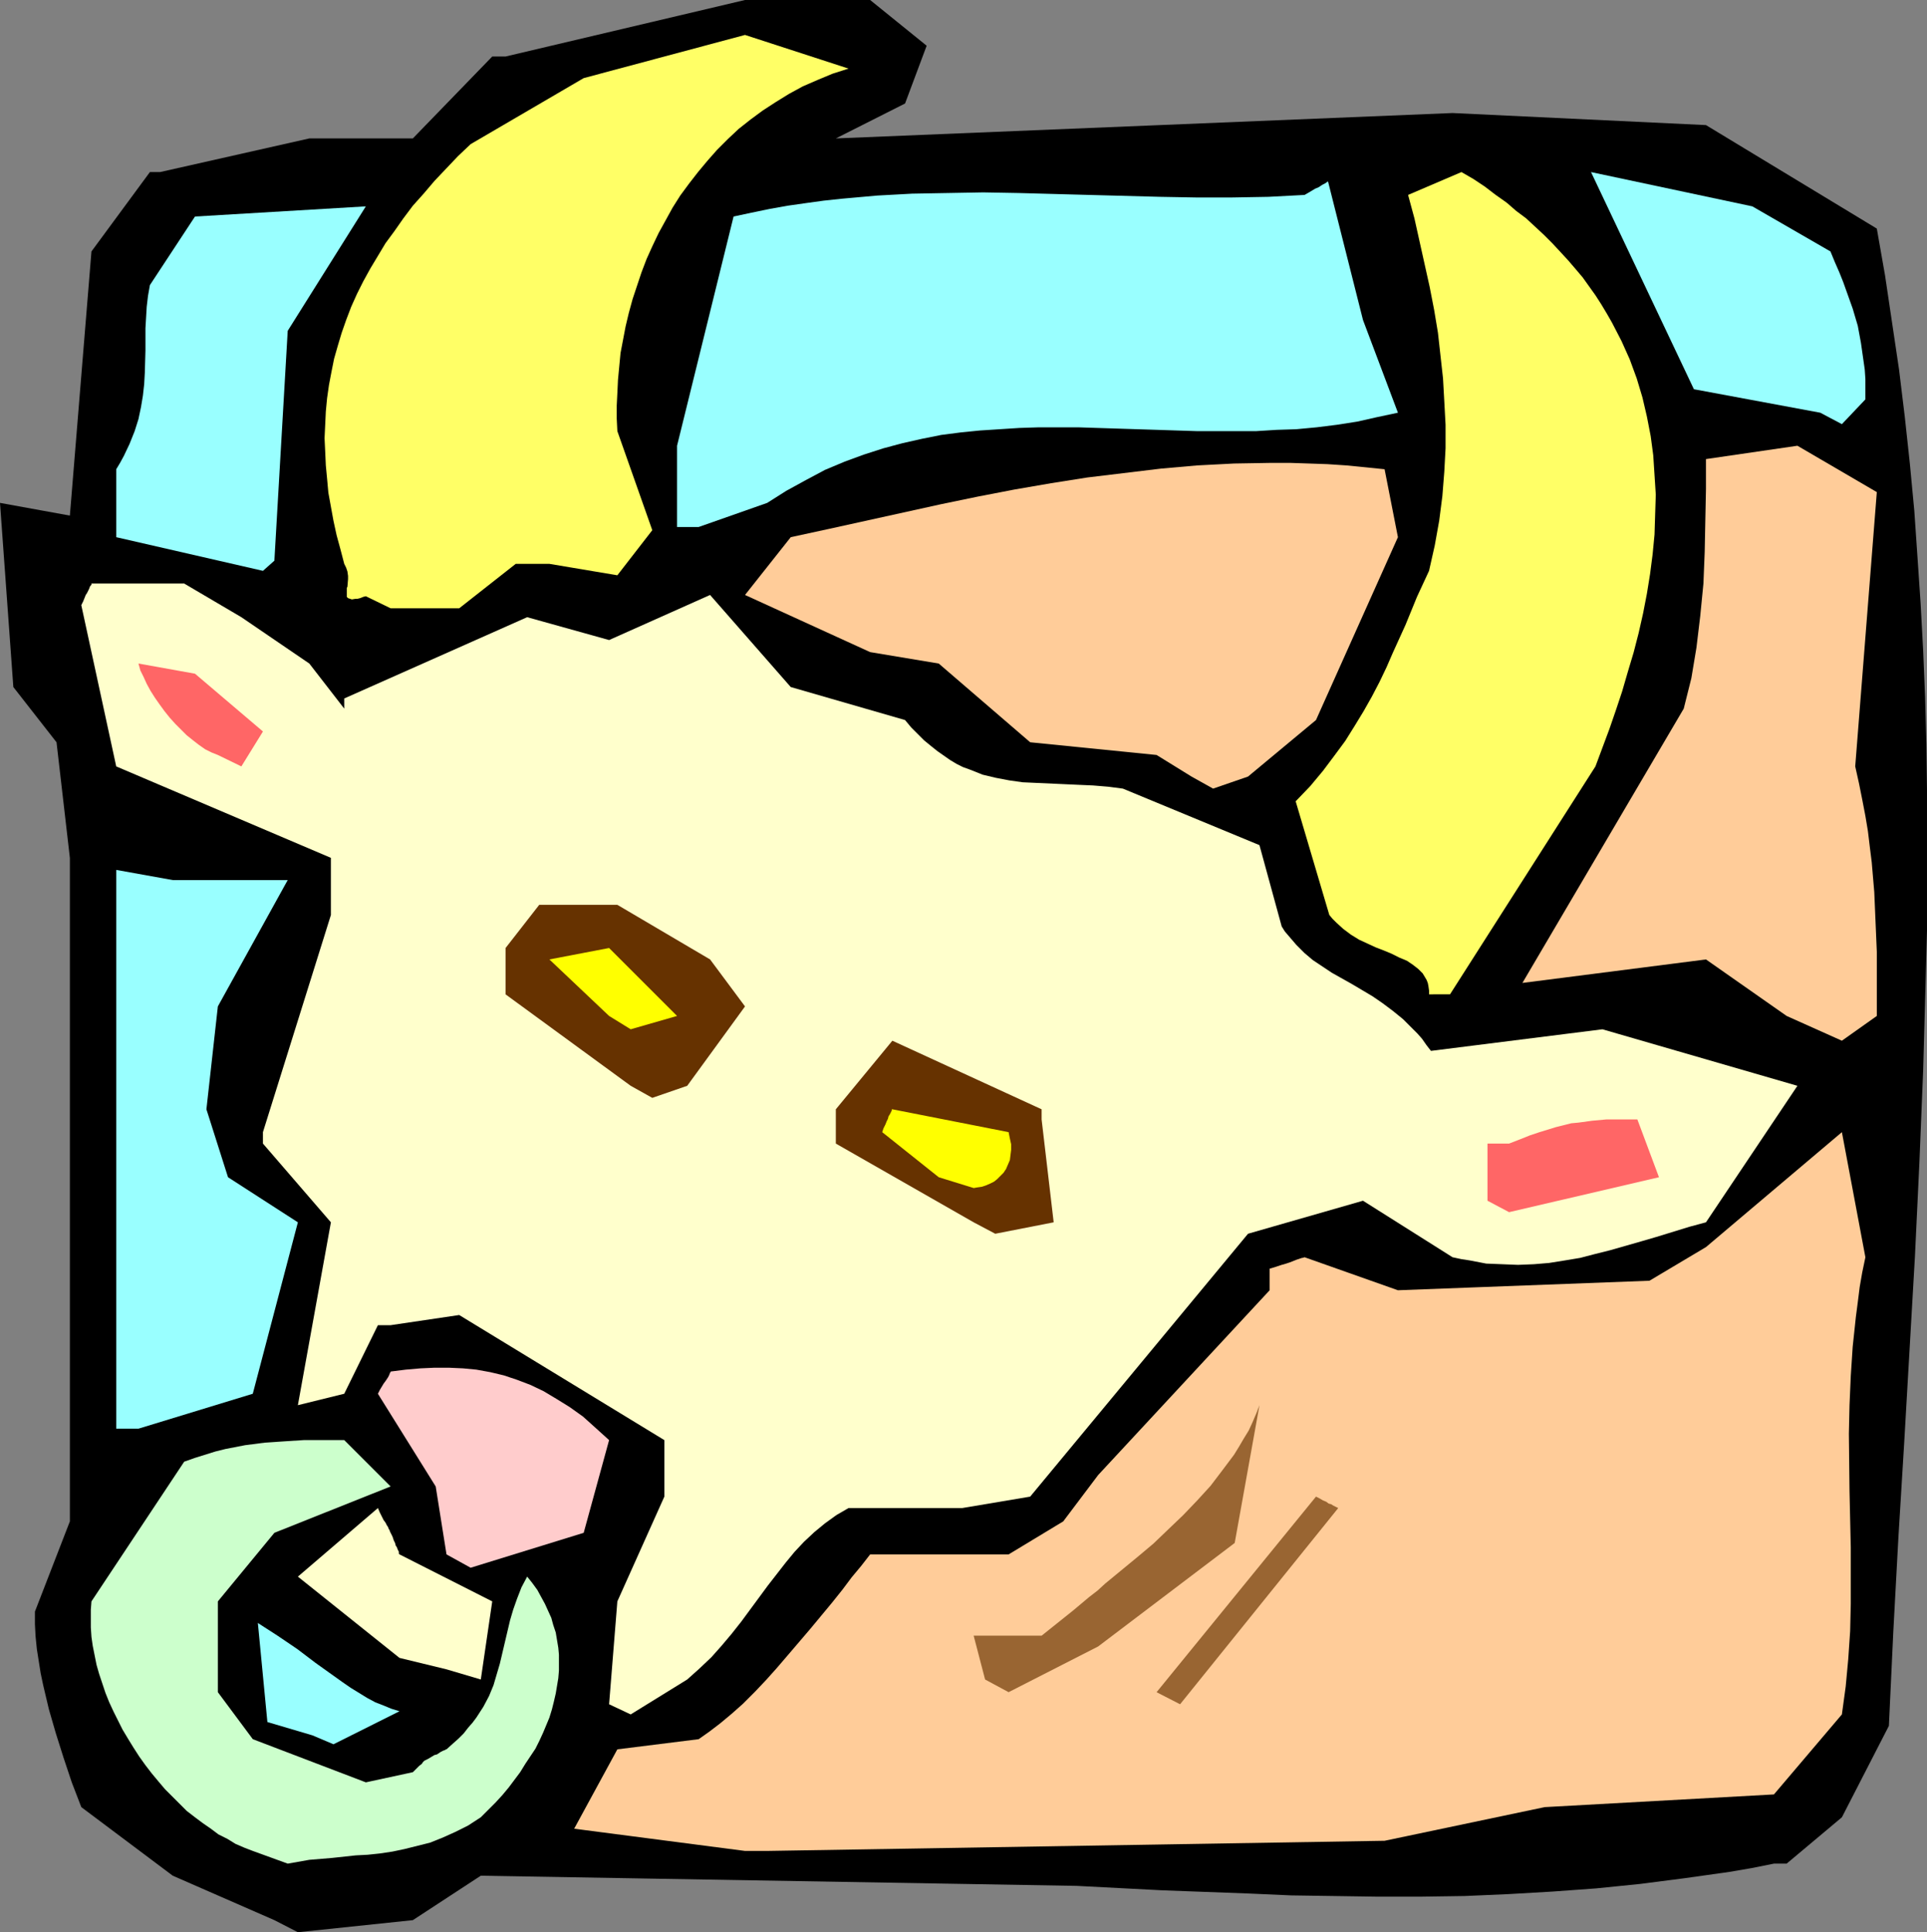 <?xml version="1.0" encoding="UTF-8" standalone="no"?>
<svg
   version="1.0"
   width="129.724mm"
   height="130.102mm"
   id="svg23"
   sodipodi:docname="Taurus 09.wmf"
   xmlns:inkscape="http://www.inkscape.org/namespaces/inkscape"
   xmlns:sodipodi="http://sodipodi.sourceforge.net/DTD/sodipodi-0.dtd"
   xmlns="http://www.w3.org/2000/svg"
   xmlns:svg="http://www.w3.org/2000/svg">
  <rect width="100%" height="100%" fill="#808080" stroke="none"/>
  <sodipodi:namedview
     id="namedview23"
     pagecolor="#ffffff"
     bordercolor="#000000"
     borderopacity="0.25"
     inkscape:showpageshadow="2"
     inkscape:pageopacity="0.0"
     inkscape:pagecheckerboard="0"
     inkscape:deskcolor="#d1d1d1"
     inkscape:document-units="mm" />
  <defs
     id="defs1">
    <pattern
       id="WMFhbasepattern"
       patternUnits="userSpaceOnUse"
       width="6"
       height="6"
       x="0"
       y="0" />
  </defs>
  <path
     style="fill:#000000;fill-opacity:1;fill-rule:evenodd;stroke:none"
     d="m 69.811,488.653 -25.856,-11.311 -23.27,-17.452 -2.424,-6.302 -2.101,-6.302 -1.939,-6.14 -1.778,-6.14 -1.454,-6.14 -0.646,-3.07 -0.485,-3.07 -0.485,-3.07 -0.323,-3.232 -0.162,-3.07 v -3.232 L 17.776,387.173 V 218.31 L 14.382,188.9 3.394,174.842 0,127.98 17.776,131.212 23.27,63.99 38.138,43.791 h 2.586 l 37.976,-8.564 h 26.341 l 20.2,-20.845 h 3.394 L 189.557,0 h 31.835 l 14.382,11.635 -5.494,14.705 -17.614,8.888 156.913,-6.464 64.478,3.07 43.47,26.339 2.101,11.958 1.778,11.958 1.778,11.958 1.454,11.958 1.293,11.958 1.131,11.958 0.808,11.796 0.808,11.958 0.646,11.958 0.485,11.796 0.323,11.958 0.162,11.796 v 11.958 11.796 11.796 l -0.323,11.958 -0.646,23.592 -0.97,23.754 -1.131,23.754 -2.747,47.669 -1.454,23.754 -1.293,23.916 -1.131,24.077 -11.958,23.269 -14.059,11.796 h -3.232 l -5.656,1.131 -5.656,0.97 -11.474,1.616 -11.312,1.454 -11.15,1.131 -11.15,0.808 -11.15,0.646 -11.15,0.485 -11.15,0.162 H 350.51 l -10.989,-0.162 -10.989,-0.162 -10.989,-0.485 -21.816,-0.808 -21.816,-1.131 -151.581,-2.585 -17.291,11.311 -29.25,3.07 z"
     id="path1" />
  <path
     style="fill:#ccffcc;fill-opacity:1;fill-rule:evenodd;stroke:none"
     d="m 64.317,471.039 -2.101,-0.808 -2.262,-0.97 -2.101,-1.293 -2.262,-1.131 -1.939,-1.454 -2.101,-1.454 -1.939,-1.454 -2.101,-1.616 -1.778,-1.778 -1.939,-1.939 -1.778,-1.778 -1.778,-2.101 -1.616,-1.939 -1.616,-2.101 -1.616,-2.262 -1.454,-2.262 -1.293,-2.101 -1.454,-2.424 -1.131,-2.262 -1.131,-2.262 -1.131,-2.424 -0.97,-2.424 -0.808,-2.424 -0.808,-2.424 -0.646,-2.262 -0.485,-2.424 -0.485,-2.424 -0.323,-2.262 -0.162,-2.424 v -2.262 -2.262 l 0.162,-2.101 23.594,-35.55 2.747,-0.97 2.586,-0.808 2.586,-0.808 2.586,-0.646 5.01,-0.97 5.01,-0.646 4.848,-0.323 5.01,-0.323 h 5.01 5.333 l 11.797,11.796 -29.573,11.796 -14.382,17.452 v 23.108 l 8.888,11.958 28.765,10.988 11.958,-2.585 0.97,-0.97 0.646,-0.646 0.646,-0.485 0.323,-0.485 0.162,-0.162 v 0 l 0.162,-0.162 0.97,-0.485 0.808,-0.485 0.808,-0.485 0.646,-0.162 0.485,-0.323 0.485,-0.323 0.646,-0.323 0.485,-0.162 0.162,-0.162 h 0.162 l 1.616,-1.454 1.454,-1.293 1.293,-1.293 1.131,-1.454 1.131,-1.293 0.97,-1.293 1.778,-2.747 1.454,-2.747 1.131,-2.747 0.808,-2.747 0.808,-2.747 0.646,-2.747 0.646,-2.747 1.293,-5.494 0.808,-2.747 0.97,-2.747 1.131,-2.909 1.454,-2.747 1.293,1.616 1.293,1.778 0.97,1.778 0.97,1.778 0.808,1.778 0.808,1.778 0.485,1.778 0.646,1.939 0.323,1.939 0.323,1.939 0.162,1.778 v 2.101 1.939 l -0.162,1.939 -0.323,1.939 -0.323,1.939 -0.485,2.101 -0.485,1.939 -0.646,2.101 -0.808,1.939 -0.808,1.939 -0.97,2.101 -0.97,1.939 -1.293,1.939 -1.293,1.939 -1.293,2.101 -1.454,1.939 -1.454,1.939 -1.616,1.939 -1.778,1.939 -1.778,1.778 -1.939,1.939 -3.232,2.101 -3.232,1.616 -3.232,1.454 -3.232,1.293 -3.232,0.808 -3.232,0.808 -3.07,0.646 -3.232,0.485 -3.07,0.323 -3.07,0.162 -5.979,0.646 -5.818,0.485 -2.747,0.485 -2.747,0.485 z"
     id="path2" />
  <path
     style="fill:#ffcc99;fill-opacity:1;fill-rule:evenodd;stroke:none"
     d="m 189.557,471.039 -43.47,-5.656 10.989,-20.199 20.685,-2.585 2.747,-1.939 2.747,-2.101 2.909,-2.424 2.909,-2.585 2.909,-2.909 2.909,-3.07 2.747,-3.07 2.909,-3.393 5.656,-6.625 5.494,-6.625 2.586,-3.232 2.424,-3.232 2.424,-2.909 2.262,-2.909 h 35.229 l 13.898,-8.403 8.888,-11.796 43.632,-47.023 v -5.494 l 1.616,-0.485 1.454,-0.485 1.131,-0.323 0.97,-0.323 0.808,-0.323 0.808,-0.323 0.485,-0.162 0.485,-0.162 0.485,-0.162 h 0.162 l 0.485,-0.162 v 0 l 23.755,8.403 63.994,-2.424 14.382,-8.564 34.582,-29.248 5.979,31.834 -0.808,3.878 -0.646,3.717 -0.485,3.878 -0.485,3.717 -0.808,7.595 -0.485,7.433 -0.323,7.433 -0.162,7.272 0.162,14.543 0.162,7.272 0.162,7.11 v 7.272 7.11 l -0.162,6.948 -0.485,7.11 -0.646,6.948 -0.97,7.11 -17.291,20.361 -58.338,3.232 -40.723,8.564 -157.075,2.585 z"
     id="path3" />
  <path
     style="fill:#99ffff;fill-opacity:1;fill-rule:evenodd;stroke:none"
     d="m 79.507,441.629 -11.474,-3.393 -2.424,-25.208 5.01,3.232 5.01,3.393 4.686,3.555 4.525,3.232 2.262,1.616 2.101,1.454 2.101,1.293 2.101,1.293 2.101,1.131 2.101,0.808 1.939,0.808 2.101,0.646 -16.806,8.403 z"
     id="path4" />
  <path
     style="fill:#ffffcc;fill-opacity:1;fill-rule:evenodd;stroke:none"
     d="m 154.974,433.711 2.101,-26.178 11.958,-26.663 V 366.489 l -52.197,-31.834 -17.453,2.585 h -3.232 l -8.565,17.452 -11.797,2.909 8.403,-46.538 -17.291,-20.037 v -2.909 l 17.291,-55.264 v -14.543 l -54.621,-23.269 -8.888,-41.044 0.485,-0.97 0.323,-0.808 0.323,-0.808 0.323,-0.485 0.323,-0.646 0.162,-0.323 0.323,-0.808 0.323,-0.323 v -0.162 -0.162 h 23.594 l 14.544,8.564 17.291,11.796 8.888,11.473 v -2.585 l 46.541,-20.684 20.846,5.817 25.694,-11.473 20.523,23.431 29.088,8.403 1.616,1.939 1.616,1.616 1.616,1.616 1.778,1.454 1.616,1.293 1.616,1.131 1.616,1.131 1.616,0.97 1.616,0.808 1.778,0.646 3.232,1.293 3.394,0.808 3.394,0.646 3.394,0.485 3.555,0.162 7.11,0.323 3.555,0.162 3.717,0.162 3.878,0.323 3.717,0.485 v 0 l 34.744,14.382 5.656,20.684 0.808,1.293 0.97,1.131 1.939,2.262 2.101,2.101 2.101,1.778 2.424,1.616 2.424,1.616 5.171,2.909 5.171,3.07 2.586,1.778 2.586,1.939 2.586,2.101 2.424,2.424 1.293,1.293 1.131,1.293 1.131,1.616 1.131,1.454 43.632,-5.494 49.611,14.382 -23.27,34.742 -4.202,1.131 -4.202,1.293 -4.202,1.293 -3.878,1.131 -7.918,2.262 -3.878,0.97 -3.717,0.97 -3.878,0.646 -4.04,0.646 -3.878,0.323 -4.04,0.162 -4.04,-0.162 -4.04,-0.162 -4.202,-0.808 -2.101,-0.323 -2.262,-0.485 -22.786,-14.382 -29.25,8.403 -55.429,66.899 -17.291,2.909 h -28.926 l -3.07,1.778 -2.909,2.101 -2.747,2.262 -2.586,2.424 -2.424,2.585 -2.262,2.747 -2.262,2.909 -2.262,2.909 -4.525,6.14 -2.262,3.07 -2.424,3.07 -2.586,3.07 -2.586,2.909 -3.07,2.909 -3.07,2.747 -14.382,8.888 z"
     id="path5" />
  <path
     style="fill:#996532;fill-opacity:1;fill-rule:evenodd;stroke:none"
     d="m 294.273,430.641 40.562,-49.77 0.97,0.485 0.808,0.485 0.808,0.323 0.646,0.485 0.646,0.162 0.485,0.323 0.646,0.323 0.323,0.162 0.323,0.162 v 0 l -40.238,49.932 z"
     id="path6" />
  <path
     style="fill:#996532;fill-opacity:1;fill-rule:evenodd;stroke:none"
     d="m 250.641,427.409 -2.909,-11.15 h 17.291 l 4.04,-3.232 4.04,-3.232 4.04,-3.393 2.101,-1.616 1.939,-1.778 8.242,-6.787 4.04,-3.393 3.878,-3.717 3.717,-3.555 3.555,-3.717 3.394,-3.717 3.07,-4.04 2.909,-3.878 1.293,-2.101 1.131,-1.939 1.293,-2.101 0.97,-2.101 0.97,-2.262 0.808,-2.101 -6.302,35.065 -34.744,26.339 -22.786,11.635 z"
     id="path7" />
  <path
     style="fill:#ffffcc;fill-opacity:1;fill-rule:evenodd;stroke:none"
     d="m 113.605,424.824 -11.958,-2.909 -25.856,-20.684 20.362,-17.452 0.485,1.131 0.485,0.97 0.485,0.97 0.485,0.646 0.323,0.646 0.323,0.485 0.162,0.485 0.162,0.162 0.162,0.485 0.162,0.323 v 0 l 0.485,0.97 0.323,0.97 0.323,0.646 0.162,0.646 0.323,0.485 0.162,0.485 0.323,0.646 v 0.485 l 0.162,0.162 v 0 l 23.594,11.958 -2.909,19.876 z"
     id="path8" />
  <path
     style="fill:#ffcccc;fill-opacity:1;fill-rule:evenodd;stroke:none"
     d="m 113.605,395.576 -2.747,-17.29 -14.706,-23.592 0.485,-0.97 0.485,-0.808 0.485,-0.808 0.485,-0.646 0.646,-0.97 0.162,-0.323 0.162,-0.323 0.162,-0.485 0.162,-0.162 v -0.162 l 3.878,-0.485 3.717,-0.323 3.555,-0.162 h 3.717 l 3.555,0.162 3.394,0.323 3.555,0.646 3.394,0.808 3.394,1.131 3.394,1.293 3.394,1.616 3.232,1.939 3.394,2.101 3.394,2.424 3.232,2.909 3.394,3.07 -6.464,23.592 -28.765,8.888 z"
     id="path9" />
  <path
     style="fill:#99ffff;fill-opacity:1;fill-rule:evenodd;stroke:none"
     d="M 29.573,363.581 V 221.38 l 14.382,2.585 h 29.25 l -17.776,32.157 -2.909,26.178 5.494,17.29 17.776,11.473 -11.474,43.63 -29.088,8.888 z"
     id="path10" />
  <path
     style="fill:#663200;fill-opacity:1;fill-rule:evenodd;stroke:none"
     d="M 247.733,311.064 212.665,291.026 v -8.726 l 14.382,-17.452 37.976,17.452 v 2.585 l 3.07,26.178 -14.867,2.909 z"
     id="path11" />
  <path
     style="fill:#ff6666;fill-opacity:1;fill-rule:evenodd;stroke:none"
     d="M 378.467,305.569 V 291.026 h 5.494 l 2.909,-1.131 2.424,-0.97 2.424,-0.808 2.101,-0.646 2.101,-0.646 1.939,-0.485 1.939,-0.485 1.778,-0.162 3.555,-0.485 3.555,-0.323 h 3.717 4.202 l 5.494,14.705 -38.138,8.888 z"
     id="path12" />
  <path
     style="fill:#ffff00;fill-opacity:1;fill-rule:evenodd;stroke:none"
     d="m 238.845,299.591 -14.382,-11.473 0.323,-0.97 0.485,-0.97 0.323,-0.808 0.323,-0.646 0.162,-0.646 0.323,-0.485 0.162,-0.323 0.162,-0.323 0.162,-0.323 v -0.323 h 0.162 l 29.573,5.817 0.323,1.616 0.323,1.454 v 1.454 l -0.162,1.293 -0.162,1.293 -0.485,1.131 -0.485,1.131 -0.646,0.97 -0.808,0.808 -0.808,0.808 -0.808,0.646 -0.97,0.485 -1.131,0.485 -0.97,0.323 -1.131,0.162 -0.97,0.162 z"
     id="path13" />
  <path
     style="fill:#663200;fill-opacity:1;fill-rule:evenodd;stroke:none"
     d="m 160.469,276.321 -31.835,-23.269 v -11.796 l 8.565,-10.988 h 19.877 l 23.594,13.897 8.888,11.958 -14.706,20.199 -8.888,3.07 z"
     id="path14" />
  <path
     style="fill:#ffcc99;fill-opacity:1;fill-rule:evenodd;stroke:none"
     d="m 468.639,264.848 -14.059,-6.302 -20.523,-14.382 -46.702,5.979 41.046,-69.808 0.97,-3.878 0.97,-3.878 0.646,-3.878 0.646,-3.878 0.97,-8.08 0.808,-8.241 0.323,-8.08 0.162,-8.08 0.162,-7.918 v -7.595 l 23.27,-3.393 20.2,11.796 -5.494,69.808 0.97,4.363 0.808,4.04 0.808,4.201 0.646,3.878 0.485,4.04 0.485,3.878 0.646,7.595 0.323,7.595 0.323,7.595 v 8.08 8.241 z"
     id="path15" />
  <path
     style="fill:#ffff00;fill-opacity:1;fill-rule:evenodd;stroke:none"
     d="m 154.974,258.546 -15.19,-14.382 15.19,-2.909 17.291,17.29 -11.797,3.393 z"
     id="path16" />
  <path
     style="fill:#ffff66;fill-opacity:1;fill-rule:evenodd;stroke:none"
     d="m 363.6,253.052 v -0.97 l -0.162,-1.131 -0.162,-0.808 -0.323,-0.808 -0.485,-0.808 -0.485,-0.808 -1.131,-1.131 -1.454,-1.131 -1.454,-0.97 -1.939,-0.808 -1.939,-0.97 -1.939,-0.808 -2.101,-0.808 -2.101,-0.97 -2.101,-0.97 -2.101,-1.293 -1.939,-1.454 -1.778,-1.616 -0.97,-0.97 -0.808,-0.97 -8.565,-28.925 3.717,-3.878 3.232,-3.878 2.909,-3.878 2.747,-3.717 2.424,-3.878 2.262,-3.717 2.101,-3.717 1.939,-3.717 1.778,-3.717 1.616,-3.717 3.232,-7.11 2.909,-7.11 3.07,-6.625 1.454,-6.464 1.131,-6.302 0.808,-6.302 0.485,-6.14 0.323,-5.979 v -5.979 l -0.323,-5.979 -0.323,-5.817 -0.646,-5.817 -0.646,-5.817 -0.97,-5.817 -1.131,-5.817 -1.293,-5.817 -1.293,-5.817 -1.293,-5.817 -1.616,-5.979 13.574,-5.817 3.07,1.778 2.909,1.939 2.747,2.101 2.747,1.939 2.424,2.101 2.586,1.939 2.262,2.101 2.262,2.101 2.101,2.101 2.101,2.262 1.939,2.101 1.939,2.262 1.778,2.101 1.616,2.262 1.616,2.262 1.454,2.262 1.454,2.424 1.293,2.262 2.424,4.686 2.101,4.686 1.778,4.848 1.454,4.848 1.131,4.848 0.97,5.009 0.646,4.848 0.323,5.009 0.323,5.009 -0.162,5.009 -0.162,5.171 -0.485,5.009 -0.646,5.009 -0.808,5.009 -0.97,5.009 -1.131,5.009 -1.293,5.009 -1.454,4.848 -1.454,5.009 -1.616,4.848 -1.616,4.686 -3.555,9.534 -37.006,58.011 z"
     id="path17" />
  <path
     style="fill:#ffcc99;fill-opacity:1;fill-rule:evenodd;stroke:none"
     d="m 303.161,197.626 -8.888,-5.494 -32.158,-3.232 -23.27,-20.037 -17.453,-2.909 -31.835,-14.543 11.635,-14.705 9.696,-2.101 9.534,-2.101 9.534,-2.101 9.534,-2.101 9.373,-1.939 9.211,-1.778 9.373,-1.616 9.211,-1.454 9.373,-1.131 9.373,-1.131 9.211,-0.808 9.373,-0.485 9.534,-0.162 h 4.686 l 4.848,0.162 4.686,0.162 4.848,0.323 4.848,0.485 4.848,0.485 3.394,17.29 -20.846,46.538 -17.291,14.382 -8.888,3.07 z"
     id="path18" />
  <path
     style="fill:#ff6666;fill-opacity:1;fill-rule:evenodd;stroke:none"
     d="m 55.429,192.132 -1.616,-0.646 -1.616,-0.808 -1.616,-1.131 -1.454,-1.131 -1.616,-1.293 -1.454,-1.454 -1.454,-1.454 -1.454,-1.616 -1.293,-1.616 -1.293,-1.778 -1.131,-1.616 -1.131,-1.778 -0.97,-1.778 -0.808,-1.778 -0.808,-1.616 -0.485,-1.778 14.382,2.585 17.291,14.705 -5.494,8.888 z"
     id="path19" />
  <path
     style="fill:#ffff66;fill-opacity:1;fill-rule:evenodd;stroke:none"
     d="m 93.081,151.734 -0.646,0.162 -0.808,0.323 -0.646,0.162 h -0.485 l -0.97,0.162 -0.485,-0.162 -0.485,-0.162 -0.323,-0.323 v -0.485 -0.646 -0.646 -0.485 l 0.162,-0.323 0.162,-1.939 v -0.808 l -0.162,-1.131 -0.323,-0.97 -0.485,-0.97 -0.97,-3.717 -0.97,-3.555 -0.808,-3.717 -0.646,-3.555 -0.646,-3.555 -0.323,-3.555 -0.323,-3.393 -0.162,-3.555 -0.162,-3.393 0.162,-3.393 0.162,-3.393 0.323,-3.393 0.485,-3.393 0.646,-3.393 0.646,-3.232 0.97,-3.393 0.97,-3.232 1.131,-3.232 1.293,-3.393 1.454,-3.232 1.616,-3.232 1.778,-3.232 1.939,-3.232 1.939,-3.232 2.262,-3.07 2.262,-3.232 2.424,-3.232 2.747,-3.07 2.747,-3.232 2.909,-3.07 3.07,-3.232 3.232,-3.07 28.765,-16.806 41.046,-10.988 26.341,8.564 -4.04,1.293 -3.878,1.616 -3.717,1.616 -3.555,1.939 -3.394,2.101 -3.232,2.101 -3.07,2.262 -3.07,2.424 -2.747,2.585 -2.747,2.747 -2.424,2.747 -2.424,2.909 -2.262,2.909 -2.262,3.07 -1.939,3.07 -1.778,3.232 -1.778,3.232 -1.616,3.393 -1.454,3.232 -1.293,3.393 -1.131,3.393 -1.131,3.393 -0.97,3.555 -0.808,3.393 -0.646,3.393 -0.646,3.393 -0.323,3.393 -0.323,3.393 -0.162,3.393 -0.162,3.232 v 3.232 l 0.162,3.232 8.888,25.208 -8.888,11.473 -17.291,-2.909 h -8.565 l -14.382,11.311 H 99.384 Z"
     id="path20" />
  <path
     style="fill:#99ffff;fill-opacity:1;fill-rule:evenodd;stroke:none"
     d="m 66.902,145.271 -37.33,-8.564 v -17.29 l 0.97,-1.616 0.97,-1.778 1.454,-3.07 1.293,-3.232 0.97,-3.07 0.646,-3.07 0.485,-2.909 0.323,-2.909 0.162,-2.909 0.162,-5.656 v -5.656 l 0.323,-5.494 0.323,-2.747 L 38.138,72.555 49.611,55.103 93.081,52.517 73.205,84.189 69.811,142.685 Z"
     id="path21" />
  <path
     style="fill:#99ffff;fill-opacity:1;fill-rule:evenodd;stroke:none"
     d="m 172.265,134.121 v -20.684 l 14.382,-58.335 4.525,-0.97 4.686,-0.97 4.525,-0.808 4.525,-0.646 4.686,-0.646 4.525,-0.485 9.05,-0.808 8.888,-0.485 9.05,-0.162 9.05,-0.162 9.05,0.162 17.938,0.485 18.099,0.485 9.05,0.162 h 9.211 l 9.211,-0.162 9.211,-0.485 1.131,-0.646 0.808,-0.485 0.808,-0.485 0.808,-0.323 0.485,-0.323 0.485,-0.323 0.323,-0.162 0.323,-0.162 0.485,-0.323 0.162,-0.162 h 0.162 l 8.888,35.227 8.888,23.592 -5.333,1.131 -5.01,1.131 -5.171,0.808 -5.171,0.646 -5.171,0.485 -5.01,0.162 -5.171,0.323 h -5.171 -10.019 l -10.019,-0.323 -10.181,-0.323 -10.019,-0.323 h -9.858 l -5.01,0.162 -5.01,0.323 -5.01,0.323 -4.848,0.485 -5.01,0.646 -4.848,0.97 -5.01,1.131 -4.848,1.293 -5.01,1.616 -4.848,1.778 -5.01,2.101 -4.848,2.585 -5.01,2.747 -4.848,3.07 -17.453,6.14 z"
     id="path22" />
  <path
     style="fill:#99ffff;fill-opacity:1;fill-rule:evenodd;stroke:none"
     d="m 463.145,105.034 -32.158,-5.979 -26.179,-55.264 41.046,8.726 19.877,11.473 1.131,2.747 1.131,2.585 0.97,2.424 0.808,2.262 0.808,2.262 0.808,2.262 1.293,4.363 0.808,4.363 0.646,4.525 0.323,2.262 0.162,2.424 v 2.585 2.585 l -5.979,6.302 z"
     id="path23" />
</svg>
